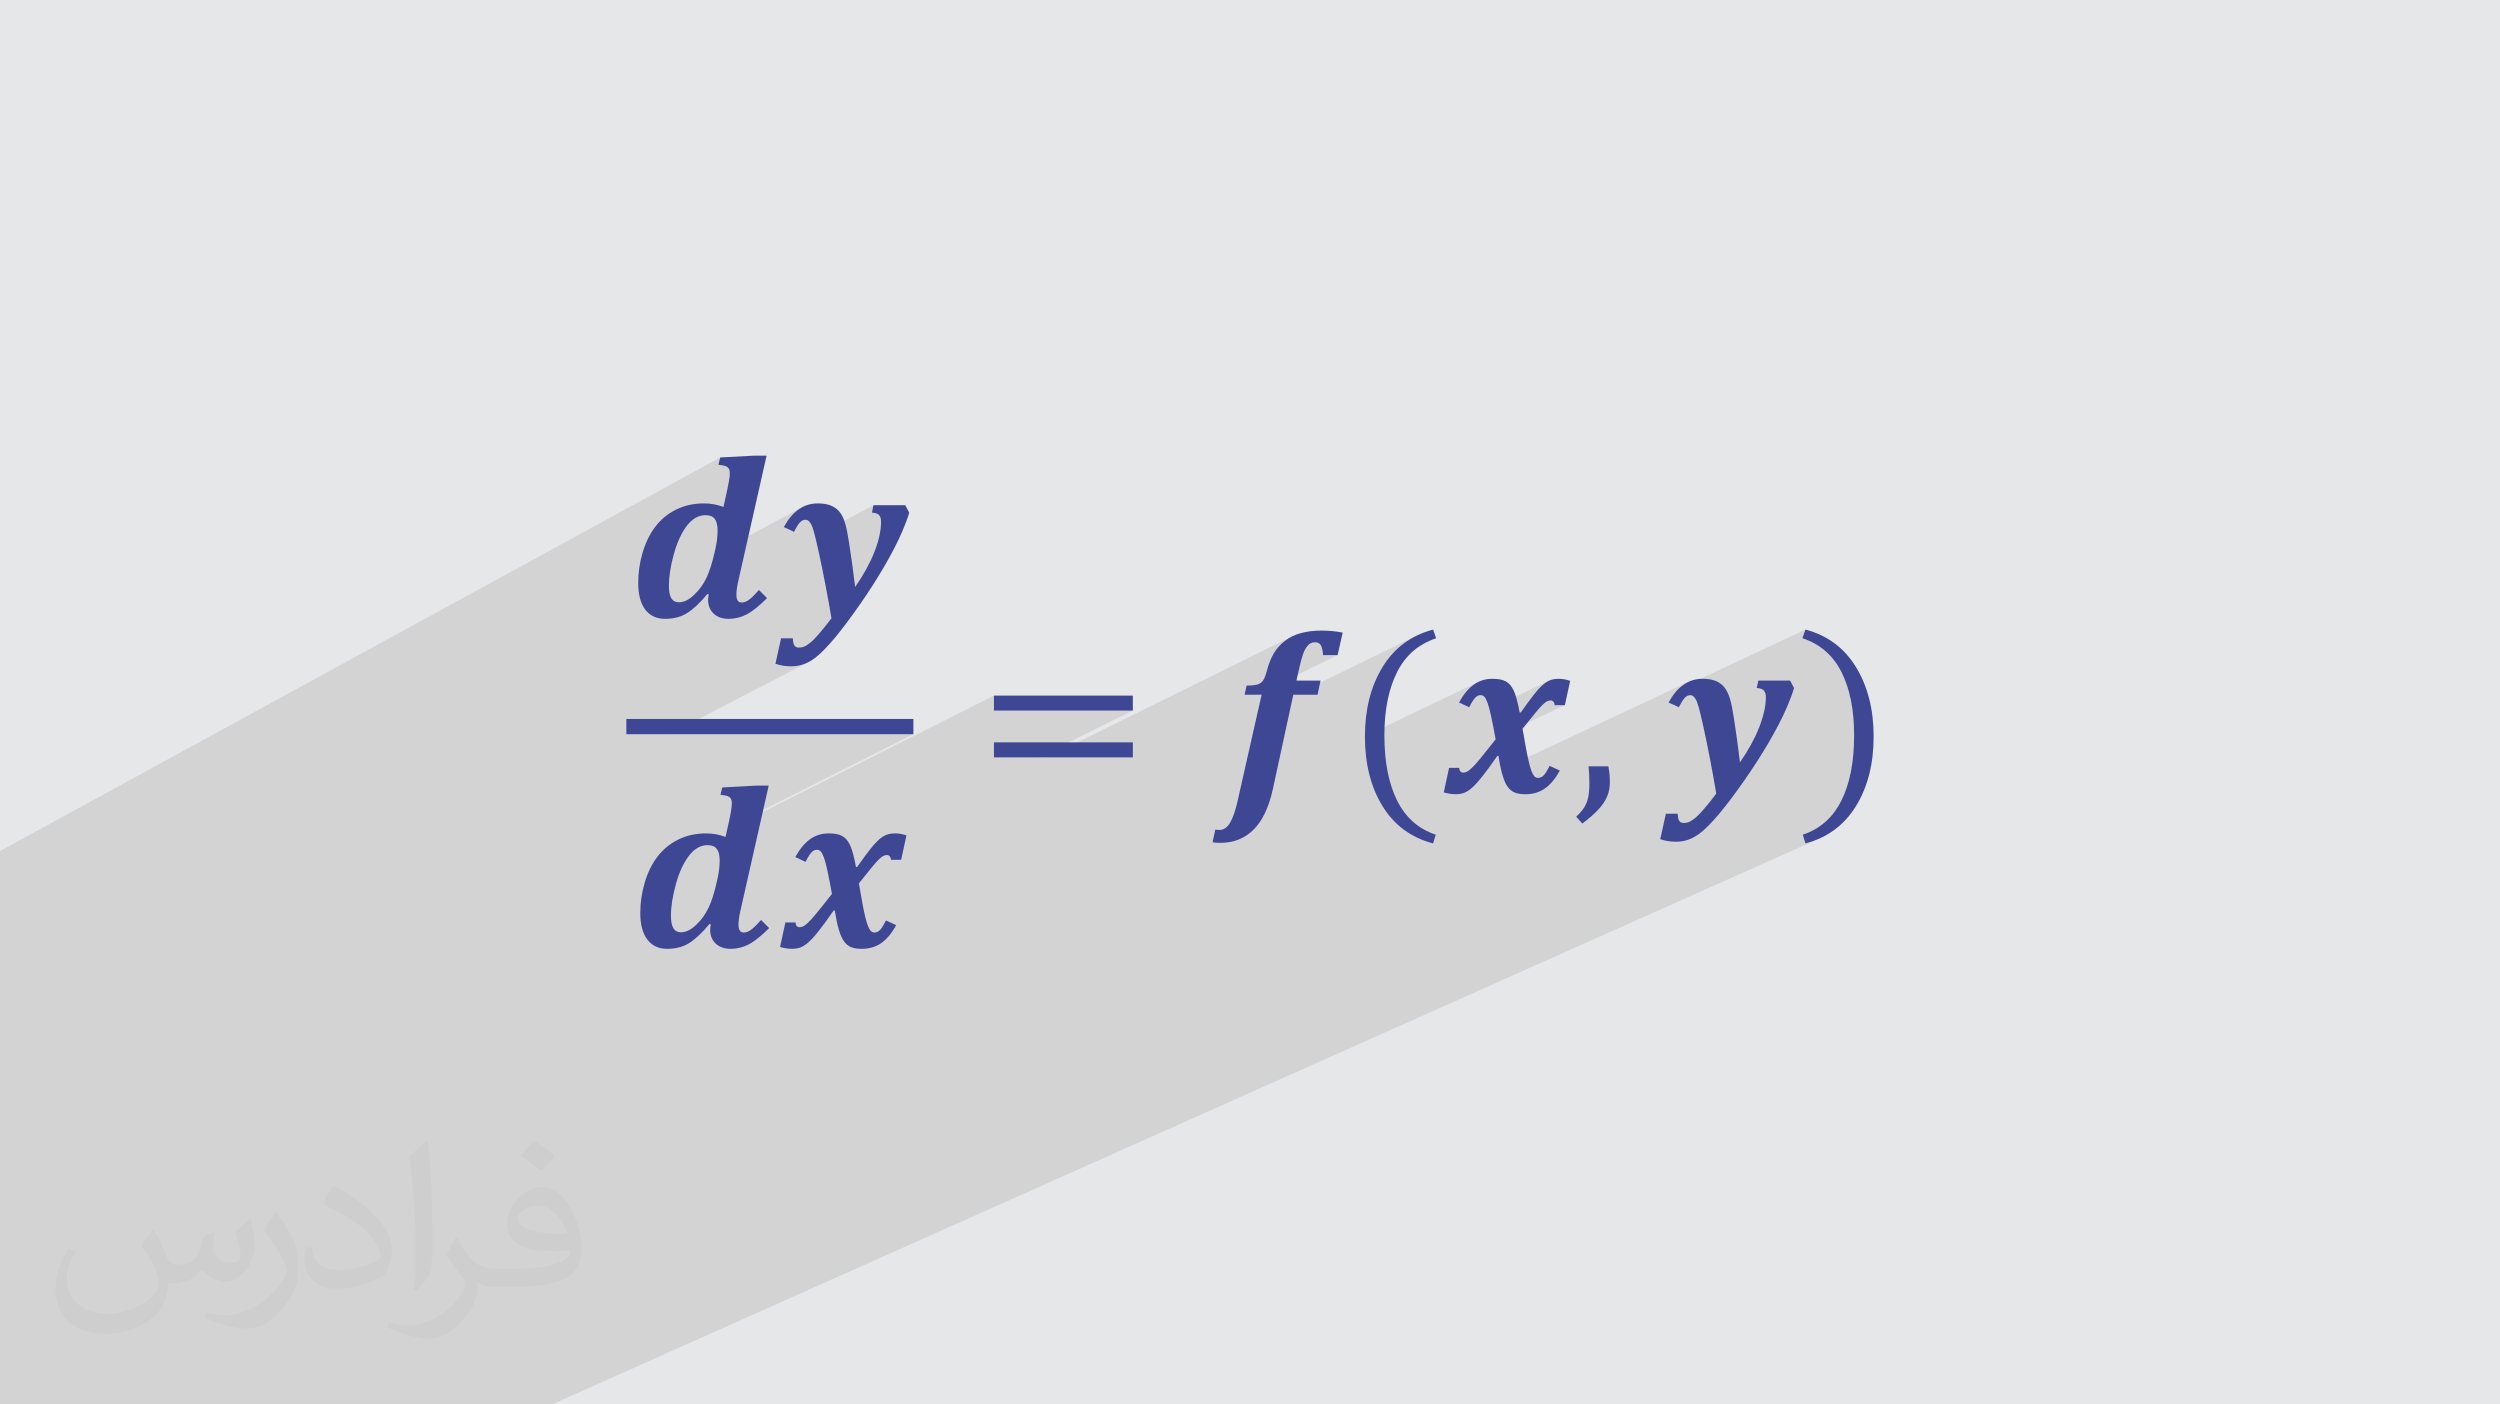 <?xml version="1.0" encoding="UTF-8"?>
<!DOCTYPE svg PUBLIC "-//W3C//DTD SVG 1.1//EN" "http://www.w3.org/Graphics/SVG/1.1/DTD/svg11.dtd">
<!-- Creator: CorelDRAW 2020 (64-Bit) -->
<svg xmlns="http://www.w3.org/2000/svg" xml:space="preserve" width="94.192mm" height="52.917mm" version="1.1" style="shape-rendering:geometricPrecision; text-rendering:geometricPrecision; image-rendering:optimizeQuality; fill-rule:evenodd; clip-rule:evenodd" viewBox="0 0 9404.92 5283.66" xmlns:xlink="http://www.w3.org/1999/xlink" xmlns:xodm="http://www.corel.com/coreldraw/odm/2003">
 <defs>
  <style type="text/css">
   <![CDATA[
    .fil0 {fill:#E6E7E8}
    .fil3 {fill:#3D4794;fill-rule:nonzero}
    .fil2 {fill:#373435;fill-opacity:0.031}
    .fil1 {fill:#2B2A29;fill-opacity:0.102}
   ]]>
  </style>
 </defs>
 <g id="Layer_x0020_1">
  <polygon class="fil0" points="-0,0 9404.92,0 9404.92,5283.66 -0,5283.66 "/>
  <polygon class="fil1" points="-0,3892.35 -0,3836.03 -0,3808.12 -0,3791.5 -0,3774 -0,3746.06 -0,3744.9 -0,3729.74 -0,3728.61 -0,3716.85 -0,3707.81 -0,3691.15 -0,3678.44 -0,3670.71 -0,3670.14 -0,3657.44 -0,3653.31 -0,3649.44 -0,3647.76 -0,3633.04 -0,3628.32 -0,3628.17 -0,3596.34 -0,3594.32 -0,3592.01 -0,3588.71 -0,3581.11 -0,3573.87 -0,3570.84 -0,3559.29 -0,3525.83 -0,3524.91 -0,3515.07 -0,3502.33 -0,3482.61 -0,3448.39 -0,3403.89 -0,3385.64 -0,3378.42 -0,3373.41 -0,3364.03 -0,3326 -0,3319.41 -0,3301.02 -0,3298.79 -0,3275.14 -0,3260.89 -0,3250.04 -0,3239.95 -0,3223.42 -0,3201.64 2709.27,1720.96 2702.51,1748.39 2706.95,1749.03 2711.02,1749.65 2714.7,1750.25 2718.01,1750.82 2720.93,1751.37 2723.48,1751.89 2725.64,1752.37 2727.43,1752.83 2728.99,1753.36 2730.47,1753.91 2731.87,1754.52 2733.19,1755.17 2734.44,1755.87 2735.6,1756.61 2736.68,1757.4 2737.67,1758.24 2738.57,1759.07 2739.44,1759.98 2740.25,1760.95 2741,1762 2741.7,1763.13 2742.35,1764.32 2742.94,1765.59 2743.47,1766.92 2743.89,1768.29 2744.26,1769.79 2744.58,1771.42 2744.86,1773.17 2745.09,1775.03 2745.26,1777.04 2745.36,1779.17 2745.4,1781.42 2745.35,1784.18 2745.18,1787.21 2744.91,1790.55 2744.52,1794.16 2744.04,1798.08 2743.44,1802.28 2742.73,1806.77 2741.91,1811.56 2741.06,1816.4 2740.24,1820.96 2739.46,1825.23 2738.7,1829.19 2737.97,1832.87 2737.28,1836.23 2736.59,1839.31 2735.93,1842.07 2721.65,1906.96 2662.98,1938.68 2665.34,1938.97 2670.36,1940.1 2674.93,1941.67 2679.08,1943.68 2682.81,1946.13 2686.12,1949.03 2689.01,1952.35 2691.45,1956.2 2693.56,1960.47 2695.35,1965.18 2696.82,1970.33 2697.96,1975.9 2698.77,1981.91 2699.26,1988.35 2699.42,1995.23 2699.32,2002.98 2699.01,2010.74 2698.5,2018.5 2697.78,2026.28 2696.84,2034.08 2695.68,2041.91 2694.28,2049.76 2692.66,2057.63 2689.37,2073.28 2686.53,2085.52 3020.77,1906.45 3012.46,1910.99 3004.43,1916.22 2996.7,1922.09 2989.18,1928.67 2981.88,1935.97 2974.78,1943.97 2967.9,1952.66 2961.24,1962.05 2954.81,1972.12 2948.61,1982.87 2961.28,1988.78 3017.33,1958.83 3019.74,1957.62 3022.18,1956.66 3024.7,1955.98 3027.28,1955.58 3029.92,1955.44 3031.21,1955.48 3032.47,1955.59 3033.71,1955.79 3034.93,1956.07 3036.13,1956.45 3037.34,1956.92 3038.55,1957.49 3039.77,1958.16 3040.95,1958.9 3042.13,1959.85 3043.35,1961 3044.58,1962.33 3045.85,1963.86 3047.14,1965.57 3048.46,1967.47 3049.82,1969.56 3051.21,1971.9 3052.61,1974.62 3054.03,1977.71 3055.45,1981.15 3056.89,1984.97 3058.33,1989.18 3059.78,1993.75 3061.23,1998.7 3062.84,2004.36 3064.66,2011.17 3066.26,2017.45 3286.04,1900.59 3280.05,1928.6 3284.66,1928.93 3288.89,1929.5 3292.77,1930.3 3296.31,1931.33 3299.48,1932.57 3302.31,1934.05 3304.79,1935.75 3306.91,1937.67 3308.68,1939.88 3310.21,1942.34 3311.51,1945.04 3312.56,1947.98 3313.39,1951.17 3313.98,1954.59 3314.33,1958.28 3314.45,1962.2 3314.35,1968.56 3314.06,1975.02 3313.57,1981.58 3312.89,1988.25 3312.01,1995.03 3310.94,2001.92 3309.66,2008.91 3308.19,2016.01 3306.52,2023.22 3304.66,2030.54 3302.6,2037.95 3300.34,2045.49 3297.89,2053.14 3295.23,2060.9 3292.38,2068.78 3289.32,2076.76 3286.06,2084.76 3282.62,2092.8 3279.03,2100.86 3275.26,2108.95 3271.34,2117.05 3267.24,2125.19 3262.98,2133.35 3258.55,2141.54 3253.94,2149.76 3249.18,2158 3244.24,2166.28 3239.12,2174.58 3233.83,2182.92 3228.37,2191.27 3222.73,2199.67 3216.92,2208.1 3116.56,2260.65 3116.79,2261.93 3118.18,2269.61 3119.53,2277.17 3120.84,2284.57 3122.1,2291.83 3123.33,2298.95 3124.52,2305.91 3125.68,2312.73 3126.79,2319.4 3127.85,2325.92 3121.48,2334.25 3115.28,2342.26 3109.24,2349.96 3103.36,2357.36 3097.65,2364.45 3092.1,2371.23 3086.72,2377.7 3081.48,2383.87 3076.45,2389.67 3071.64,2395.03 3067.04,2399.98 3062.65,2404.49 3058.49,2408.59 3054.55,2412.29 3050.82,2415.56 3047.31,2418.45 3043.98,2421 3040.82,2423.33 3037.8,2425.44 3034.95,2427.32 3032.23,2428.98 3029.65,2430.44 2919.2,2487.85 2917.11,2497.26 2924.19,2499.5 2931.35,2501.42 2938.62,2503.05 2945.97,2504.38 2953.43,2505.41 2960.98,2506.14 2968.64,2506.57 2976.4,2506.71 2982.44,2506.6 2988.41,2506.25 2994.27,2505.66 3000.05,2504.83 3005.75,2503.77 3011.37,2502.47 3016.92,2500.94 3022.39,2499.18 3027.8,2497.2 3033.29,2494.87 3038.85,2492.22 2517.7,2762.07 3436.13,2762.07 2737.02,3114.15 2735.22,3122.19 3739.18,2616.81 3739.18,2673.21 4261.68,2673.21 3905.52,2849.19 3938.7,2849.19 4862.76,2393.07 4855.34,2396.83 4848.21,2400.95 4841.35,2405.38 4834.77,2410.14 4828.47,2415.17 4822.47,2420.42 4816.76,2425.88 4811.35,2431.55 4806.25,2437.43 4801.46,2443.51 4797,2449.8 4792.85,2456.3 4788.89,2463.17 4785.11,2470.46 4781.5,2478.18 4778.07,2486.31 4774.8,2494.87 4774.05,2497.05 4932.18,2419.27 4935.73,2417.97 4939.46,2417.05 4943.42,2416.5 4947.58,2416.32 4951.07,2416.49 4954.33,2417.01 4957.32,2417.87 4960.09,2419.08 4962.62,2420.63 4964.91,2422.52 4966.98,2424.76 4968.83,2427.34 4970.43,2430.33 4971.87,2433.81 4973.16,2437.77 4974.31,2442.2 4975.3,2447.12 4976.13,2452.49 4976.81,2458.33 4977.32,2464.62 5031.98,2464.62 4727.59,2613.52 4746.11,2613.52 4731.38,2678.78 4865.3,2613.52 4873.03,2613.52 5332.89,2389.5 5319.42,2396.24 5306.41,2403.57 5293.84,2411.5 5281.72,2420.02 5270.06,2429.11 5258.85,2438.81 5248.08,2449.1 5237.77,2459.98 5227.92,2471.45 5218.5,2483.51 5213.87,2490.05 5367.22,2415.52 5378.64,2410.21 5390.45,2405.4 5402.67,2401.06 5210.89,2494.24 5209.53,2496.16 5201.02,2509.41 5192.98,2523.13 5185.47,2537.2 5178.47,2551.62 5172,2566.38 5166.04,2581.5 5160.61,2596.96 5155.69,2612.76 5151.29,2628.93 5147.42,2645.43 5144.05,2662.29 5141.22,2679.49 5138.89,2697.05 5137.08,2714.95 5135.78,2733.2 5135.02,2751.79 5134.77,2769.76 5559.96,2566.05 5551.87,2570.52 5544.07,2575.67 5536.48,2581.59 5529.08,2588.21 5521.86,2595.53 5514.83,2603.55 5507.99,2612.27 5501.34,2621.7 5494.88,2631.86 5488.63,2642.72 5497.76,2646.96 5558.97,2617.72 5560.74,2616.96 5562.58,2616.34 5564.47,2615.87 5566.42,2615.54 5568.44,2615.34 5570.52,2615.28 5572.29,2615.36 5574.03,2615.61 5575.71,2616.02 5577.35,2616.61 5578.93,2617.37 5580.48,2618.3 5581.99,2619.4 5583.47,2620.69 5584.91,2622.24 5586.37,2624.13 5587.83,2626.35 5589.31,2628.92 5590.8,2631.83 5592.31,2635.06 5593.86,2638.62 5595.44,2642.51 5597.06,2646.94 5598.72,2651.97 5600.45,2657.61 5602.22,2663.86 5603.16,2667.4 5827.35,2560.76 5823.79,2562.5 5820.22,2564.48 5816.63,2566.7 5813.02,2569.19 5809.36,2571.93 5805.67,2574.93 5801.93,2578.21 5798.19,2581.67 5794.39,2585.41 5790.5,2589.42 5786.55,2593.71 5782.51,2598.3 5778.38,2603.15 5774.17,2608.3 5769.86,2613.73 5765.29,2619.64 5760.29,2626.23 5754.85,2633.49 5748.97,2641.45 5742.64,2650.09 5735.87,2659.41 5728.65,2669.45 5720.98,2680.18 5616.78,2729.55 5617.69,2734.12 5820.48,2638.08 5822.13,2637.4 5823.74,2636.82 5825.33,2636.32 5826.9,2635.91 5828.45,2635.59 5829.97,2635.36 5831.5,2635.23 5833.02,2635.18 5836.24,2635.46 5839.11,2636.3 5841.62,2637.7 5843.75,2639.64 5845.52,2642.15 5846.93,2645.21 5847.98,2648.8 5848.67,2652.95 5886.91,2652.95 5625.61,2776.37 5626.52,2781.39 5616.46,2794.12 5727.74,2741.6 5727.76,2741.6 5616.45,2794.13 5616.27,2794.36 5606.79,2806.31 5598.09,2817.25 5590.17,2827.18 5583.03,2836.09 5576.66,2843.98 5571.08,2850.86 5566.26,2856.73 5561.88,2861.93 5557.72,2866.79 5553.74,2871.34 5549.98,2875.56 5546.39,2879.45 5542.99,2883.02 5539.76,2886.26 5537.05,2888.86 5632.9,2843.77 5637.15,2843.77 5638.91,2854.74 5640.73,2865.17 5642.59,2875.09 5644.5,2884.45 5646.46,2893.3 5646.99,2895.48 6349.36,2566.27 6341.08,2570.81 6333.1,2576.04 6325.37,2581.91 6317.85,2588.49 6313.98,2592.35 6792.03,2368.4 6780.44,2401.04 6792.7,2405.38 6804.54,2410.2 6815.98,2415.5 6827.01,2421.29 6837.64,2427.56 6847.85,2434.32 6857.66,2441.56 6867.06,2449.29 6876.06,2457.5 6884.65,2466.2 6892.82,2475.37 6900.6,2485.04 6907.97,2495.18 6914.93,2505.82 6921.48,2516.93 6927.62,2528.53 6933.37,2540.56 6938.76,2552.98 6943.77,2565.78 6948.41,2578.95 6952.68,2592.51 6956.58,2606.43 6960.1,2620.74 6963.26,2635.43 6966.04,2650.49 6968.45,2665.93 6970.5,2681.75 6972.16,2697.95 6973.46,2714.52 6974.39,2731.47 6974.94,2748.8 6975.13,2766.5 6974.94,2784.87 6974.39,2802.84 6973.46,2820.39 6972.15,2837.52 6970.49,2854.26 6968.44,2870.57 6966.02,2886.48 6963.23,2901.98 6960.06,2917.06 6956.53,2931.74 6952.61,2946.01 6948.32,2959.88 6943.66,2973.33 6938.62,2986.37 6933.2,2999 6927.41,3011.23 6921.24,3023.01 6914.68,3034.3 6907.74,3045.09 6900.4,3055.37 6892.66,3065.18 6884.55,3074.48 6876.04,3083.28 6867.13,3091.59 6857.84,3099.4 6848.15,3106.71 6838.08,3113.52 6827.6,3119.83 6816.74,3125.64 6805.48,3130.95 6782.18,3141.37 6792.03,3172.91 6807.3,3168.51 6822.13,3163.54 6836.51,3157.98 6850.44,3151.83 2075.8,5283.66 2066.03,5283.66 1996.03,5283.66 1993.13,5283.66 1870.38,5283.66 1655.89,5283.66 1654.62,5283.66 1629.21,5283.66 1559.4,5283.66 1529.52,5283.66 1521.7,5283.66 1485.43,5283.66 1447.61,5283.66 1415.58,5283.66 1394.92,5283.66 1270.55,5283.66 1192.26,5283.66 1168.06,5283.66 1123.48,5283.66 1088.33,5283.66 1081.57,5283.66 1024.27,5283.66 969.33,5283.66 930.77,5283.66 909.93,5283.66 899.88,5283.66 849.13,5283.66 844.81,5283.66 827.24,5283.66 810.5,5283.66 809.87,5283.66 801.27,5283.66 764.27,5283.66 753.48,5283.66 752.39,5283.66 733.16,5283.66 729.68,5283.66 693.53,5283.66 690.34,5283.66 689.95,5283.66 681.73,5283.66 660.68,5283.66 647.65,5283.66 642.99,5283.66 628.37,5283.66 617.15,5283.66 595.22,5283.66 592.47,5283.66 592.18,5283.66 572.67,5283.66 568.77,5283.66 555.58,5283.66 551.72,5283.66 548.9,5283.66 522.72,5283.66 455.82,5283.66 449.02,5283.66 445.71,5283.66 445.39,5283.66 418.36,5283.66 411.95,5283.66 371.83,5283.66 341.42,5283.66 341.41,5283.66 327.01,5283.66 317.19,5283.66 284.87,5283.66 239.93,5283.66 234.5,5283.66 225.53,5283.66 180.89,5283.66 157.85,5283.66 148.48,5283.66 143.23,5283.66 113.77,5283.66 112.53,5283.66 103.04,5283.66 59.05,5283.66 52.34,5283.66 37.33,5283.66 35.82,5283.66 26.91,5283.66 3.6,5283.66 -0,5283.66 -0,5275.6 -0,5273.01 -0,5265.74 -0,5256.93 -0,5256.91 -0,5243.67 -0,5231.5 -0,5230.63 -0,5229.79 -0,5146.93 -0,5133.35 -0,5109.4 -0,5101.06 -0,5099.57 -0,5078.18 -0,5076.43 -0,5034.9 -0,5030.81 -0,5027.46 -0,5027.24 -0,5026.05 -0,5023.7 -0,5022.33 -0,5017.04 -0,5004.86 -0,4991.54 -0,4987.44 -0,4984.18 -0,4959.73 -0,4958.27 -0,4956.4 -0,4955.04 -0,4938.62 -0,4934.03 -0,4932.99 -0,4930.34 -0,4926.2 -0,4916.65 -0,4915.17 -0,4906.98 -0,4906.03 -0,4906.02 -0,4903.27 -0,4897.07 -0,4896.34 -0,4894.78 -0,4890.71 -0,4884.98 -0,4883.39 -0,4880.43 -0,4879.46 -0,4871.75 -0,4867.69 -0,4867.12 -0,4867.09 -0,4864.41 -0,4856.57 -0,4853.61 -0,4849.27 -0,4847.55 -0,4845.29 -0,4825.42 -0,4818.14 -0,4814.63 -0,4811.37 -0,4809.22 -0,4807.13 -0,4797.23 -0,4796.16 -0,4793.45 -0,4793.34 -0,4791.37 -0,4787.06 -0,4779.84 -0,4778.86 -0,4774.03 -0,4757.43 -0,4743.2 -0,4741.04 -0,4736.16 -0,4732.17 -0,4721.45 -0,4718.47 -0,4709.44 -0,4705.76 -0,4673.57 -0,4672.01 -0,4658.13 -0,4655.58 -0,4645.36 -0,4635.83 -0,4591.2 -0,4549.24 -0,4546.98 -0,4538.39 -0,4520.38 -0,4517.83 -0,4509.7 -0,4499.07 -0,4492.53 -0,4470.49 -0,4467.59 -0,4447.21 -0,4442.3 -0,4416.31 -0,4402.15 -0,4391.48 -0,4381.86 -0,4366.11 -0,4344.1 -0,4065.72 -0,4064.31 -0,4049.49 -0,4012.85 -0,4005.28 -0,4002.72 -0,3988.26 -0,3987.47 -0,3956.83 -0,3935.61 -0,3935.04 "/>
  <path class="fil2" d="M578.49 4627.69c17.95,27.21 29.6,53.36 40.96,82.43 8.45,16.91 12.93,48.09 52.57,48.09 11.61,0 28.28,-3.42 43.06,-11.61 16.63,-8.73 29.32,-21.94 35.94,-42l15.85 -53.36 38.57 -19.02 2.64 2.64c-5.27,20.09 -6.59,39.36 -6.59,54.43 0,44.63 38.57,61.56 69.22,61.56 17.95,0 34.09,-8.73 34.09,-25.11 0,-21.13 -8.98,-57.06 -20.62,-89.29 17.95,-17.95 35.94,-35.94 56.53,-50.47l3.17 1.6c8.98,38.04 14,75.56 14,100.66 0,24.57 -10.83,51.79 -19.81,69.49 -18.49,34.87 -51.25,62.62 -90.87,62.62 -30.1,0 -63.65,-15.07 -86.66,-43.06l-1.32 0c-21.66,26.96 -55.22,51.25 -108.86,51.25l-16.63 0c-2.64,35.41 -10.29,60.49 -21.94,82.95 -31.95,62.34 -126.81,106.47 -216.1,106.47 -124.17,0 -186.51,-71.59 -186.51,-166.96 0,-58.91 19.27,-113.6 48.88,-152.42l24.29 10.04c-18.49,35.41 -30.91,68.68 -30.91,101.45 0,89.29 72.66,131.83 156.4,131.83 77.68,0 173.83,-49.41 191.28,-106.72 -6.59,-62.62 -30.1,-91.93 -66.04,-148.99 10.83,-19.02 24.83,-38.04 42.28,-58.38l3.17 0 0 0 0 0 -0.02 -0.09zm1432.13 -336.04c26.15,16.39 51.79,35.66 76.87,57.85 -14,19.81 -31.45,37.79 -53.11,53.64 -25.11,-20.34 -50.19,-37.79 -75.84,-56.27 17.42,-19.55 34.62,-38.29 52.04,-55.22l0 0 0 0 0 0 0 0 0 0 0.03 0zm13.47 244.11c-42.28,0 -76.87,27.75 -76.87,48.34 0,44.13 84.53,57.85 185.72,57.31 -12.68,-51.79 -57.06,-105.68 -108.86,-105.68l0.01 0.03zm-94.86 236.19c54.96,0 103.04,-1.6 139.74,-10.83 40.96,-10.29 75.56,-30.91 75.56,-45.17 0,-3.7 0,-8.19 -1.32,-11.89 -22.98,2.11 -49.41,2.11 -72.38,2.11 -74.49,0 -131.55,-16.91 -154.02,-58.66 -5.55,-11.61 -9.51,-24.57 -9.51,-39.36 0,-40.43 17.42,-79.79 48.09,-107 25.61,-22.45 53.89,-36.44 82.67,-36.44 52.04,0 93.51,41.75 122.57,107.54 15.85,35.94 26.68,77.4 26.68,129.72 0,34.87 -9.51,64.19 -31.17,85.85 -40.43,39.11 -114.92,53.89 -229.04,53.89l-51.79 0 0 0 -13.47 0c-28.28,0 -48.62,-5.02 -64.72,-17.42l-2.64 0c0.79,6.59 1.32,12.93 1.32,19.02 0,25.61 -8.45,58.38 -25.61,84.53 -50.72,75.3 -105.68,108.04 -153.24,108.04 -48.09,0 -107,-18.49 -160.11,-42.54l9.51 -18.49c17.17,7.13 40.96,11.89 73.7,11.89 85.85,0 198.66,-82.43 212.66,-163 -3.17,-6.59 -8.98,-15.32 -17.17,-24.57 -25.11,-29.85 -40.96,-54.68 -55.75,-80.83 12.68,-25.11 24.29,-45.17 35.13,-63.4l4.49 -0.53c36.72,74.77 69.99,117.55 144.23,117.55l11.61 0 0 0 53.89 0 0 0 0 0 0 0 0 0 0 0 0.09 0.01zm-371.98 79c6.34,-34.34 6.87,-72.91 6.87,-108.86l0 -53.36c0,-99.6 -12.68,-244.36 -22.98,-338.68 17.95,-19.27 43.06,-42 62.87,-57.31l5.81 1.6c13.47,118.62 16.63,256 16.63,383.06 0,33.3 -1.32,65.79 -4.49,89.55 -1.85,30.1 -19.27,52.83 -56.53,87.7l-8.19 -3.7zm-382.8 -157.19c1.85,46.77 24.83,83.49 105.15,83.49 49.93,0 92.19,-12.93 138.96,-35.13 8.45,-3.7 12.93,-8.73 12.93,-12.93 0,-29.32 -22.45,-68.15 -60.23,-103.55 -36.72,-33.3 -85.34,-62.62 -130.76,-82.18 -15.6,-6.59 -20.62,-13.47 -20.62,-20.09 0,-13.47 17.95,-41.75 32.77,-62.09l5.02 -0.53c52.04,27.21 110.17,67.64 153.24,112.53 39.11,41.47 63.4,83.49 63.4,129.19 0,33.81 -10.29,65.51 -26.96,95.11 -57.06,28.79 -117.83,50.72 -178.06,50.72 -73.17,0 -123.1,-34.34 -123.1,-114.92 0,-8.73 0,-22.19 3.17,-39.64l25.11 0 0 0 0 0 0 0 0 0 0 0 -0.02 0zm-132.37 -132.9l45.45 73.45c16.63,27.21 32.23,56.81 32.23,103.55l0 59.7c0,48.34 -30.91,100.13 -80.83,151.38 -39.11,34.62 -73.7,49.41 -105.68,49.41 -47.55,0 -101.98,-14.79 -164.85,-41.75l7.13 -18.49c19.81,5.27 42.79,9.77 71.06,9.77 90.36,-0.53 182.8,-66.57 225.08,-147.15 5.02,-9.26 6.87,-17.95 6.87,-24.04 0,-9.26 -5.02,-19.55 -8.98,-28.79 -22.98,-43.31 -48.62,-82.95 -76.87,-119.68 14.79,-23.25 29.6,-45.7 45.7,-67.9l3.7 0.53 0 0 0 0 0 0 0 0 0 0 -0.02 0.01z"/>
  <g id="_3029147612896">
   <path class="fil3" d="M3127.85 2325.92c-5.6,-34.38 -12.93,-75.13 -21.84,-121.89 -8.89,-46.74 -17.56,-89.22 -26.06,-127.67 -8.5,-38.26 -14.69,-64.14 -18.73,-77.66 -3.86,-13.71 -7.73,-23.37 -11.4,-29.15 -3.67,-5.8 -6.94,-9.67 -10.05,-11.4 -3.27,-1.94 -6.37,-2.72 -9.85,-2.72 -7.15,0 -13.52,2.9 -19.5,8.7 -5.99,5.8 -13.71,17.96 -23.36,36.68l-38.45 -17.95c16.23,-29.56 34.95,-51.96 55.83,-66.65 21.04,-14.87 45,-22.39 72.23,-22.39 21.66,0 39.22,3.27 52.74,9.64 13.32,6.38 24.14,15.08 32.07,26.27 7.91,11.21 14.28,25.31 18.91,42.52 4.07,13.7 8.71,37.48 14.12,71.86 8.69,55.62 16.23,110.28 22.42,163.98 31.47,-45.02 55.41,-88.68 72.4,-131.34 16.81,-42.88 25.13,-80.94 25.13,-114.56 0,-10.8 -2.52,-18.94 -7.54,-24.53 -5.21,-5.39 -14.12,-8.5 -26.86,-9.07l5.98 -28.01 119.58 0 14.87 28.01c-5.59,19.5 -14.48,43.26 -26.26,70.87 -17.59,40.78 -41.17,86.35 -70.9,136.96 -26.84,45.57 -56.02,90.96 -87.7,136.55 -37.07,53.13 -69.33,96 -96.76,128.65 -27.43,32.65 -51.18,56.79 -71.26,72.44 -15.65,11.78 -30.9,20.28 -45.2,25.1 -14.51,5.02 -29.74,7.54 -45.99,7.54 -20.85,0 -40.54,-3.09 -59.29,-9.46l21.24 -95.82 44.43 0c0.39,11.99 2.12,20.67 5.41,26.27 3.29,5.8 9.07,8.52 17.58,8.52 6.77,0 13.14,-1.17 19.12,-3.49 5.99,-2.52 13.32,-7.15 22.41,-14.28 9.08,-7.15 20.47,-18.54 34.18,-34.58 13.73,-16.04 29.17,-35.34 46.37,-57.95l0 0z"/>
   <path class="fil3" d="M3231.19 3323.19c9.85,59.66 17.95,102.36 24.33,128.24 6.37,25.88 12.95,42.7 19.71,50.23 4.04,4.24 8.68,6.37 14.48,6.37 6.95,0 13.53,-2.7 19.69,-8.3 6.01,-5.41 13.92,-17.76 23.57,-37.09l38.44 17.77c-16.22,29.92 -34.97,52.33 -55.62,67.02 -20.86,14.69 -45.2,22.02 -73.21,22.02 -17.2,0 -31.09,-2.12 -41.35,-6.55 -10.41,-4.25 -19.12,-11.6 -26.27,-21.84 -7.33,-10.05 -13.52,-24.53 -19.11,-43.08 -5.6,-18.34 -10.62,-42.67 -15.45,-72.61l-4.24 0c-23.96,34.56 -43.26,60.85 -57.77,78.8 -14.28,18.16 -26.66,31.68 -37.07,40.76 -10.25,9.09 -20.1,15.46 -29.56,19.11 -9.46,3.68 -20.86,5.41 -34.2,5.41 -6.17,0 -13.7,-0.77 -22.78,-2.31 -8.89,-1.55 -15.46,-3.11 -20.1,-4.84l19.9 -91.94 38.26 0c0.18,5.81 1.73,10.26 4.42,13.35 2.73,2.88 6.19,4.42 10.44,4.42 5.02,0 9.85,-1.16 14.09,-3.27 4.45,-2.13 10.44,-6.76 18.34,-14.12 7.73,-7.33 17.59,-18.15 29.38,-32.43 11.97,-14.3 32.07,-39.4 60.26,-75.34 -5.98,-33.42 -11.58,-62.02 -16.8,-86.34 -5.21,-24.14 -9.85,-41.53 -14.1,-52.54 -4.24,-10.82 -8.29,-18.16 -12.17,-21.84 -3.86,-3.65 -8.11,-5.39 -12.93,-5.39 -5.6,0 -10.62,1.35 -14.87,4.43 -4.25,2.9 -8.71,7.72 -13.34,14.3 -4.64,6.76 -9.65,15.44 -15.06,26.66l-38.63 -17.98c16.41,-29.92 34.96,-52.15 55.45,-67.02 20.46,-14.69 43.83,-22.02 70.1,-22.02 22.59,0 39.97,3.47 51.76,10.23 11.96,6.76 21.63,18.54 29.37,35.36 7.54,16.81 14.88,43.85 21.64,80.93l4.24 0c20.86,-29.56 37.07,-51.57 48.69,-66.45 11.57,-14.87 22.38,-26.65 32.25,-35.72 9.85,-8.89 19.5,-15.08 28.78,-18.73 9.26,-3.68 20.47,-5.62 33.03,-5.62 14.28,0 28.4,2.51 42.88,7.74l-19.89 91.55 -38.24 0c-1.37,-11.78 -6.58,-17.76 -15.65,-17.76 -3.88,0 -8.11,0.96 -12.56,2.9 -4.25,1.92 -10.05,6.56 -17.38,13.32 -7.15,6.94 -16.04,16.99 -26.84,30.12 -10.83,13.14 -26.87,33.24 -48.29,60.08l-0.03 0z"/>
   <path class="fil3" d="M2863.05 3460.9l30.51 30.52c-29.74,29.73 -55.44,50.2 -76.88,61.42 -21.43,11.01 -44.04,16.6 -67.8,16.6 -23.75,0 -42.49,-6.55 -56.4,-19.69 -13.91,-13.13 -20.85,-30.33 -20.85,-51.96 0,-6.94 0.96,-13.71 2.7,-20.28l-5.6 -1.35c-26.84,32.64 -51.94,56.21 -75.33,71.08 -23.18,14.87 -51.19,22.2 -83.63,22.2 -32.07,0 -56.78,-11.57 -74.37,-34.76 -17.77,-23.18 -26.66,-56.6 -26.66,-100.44 0,-38.24 5.59,-76.11 16.6,-113.58 11.01,-37.66 26.86,-70.12 47.54,-97.35 20.67,-27.23 46.53,-48.86 77.82,-64.5 31.11,-15.65 66.45,-23.57 105.67,-23.57 25.3,0 49.63,4.45 73,13.13l14.51 -64.89c1.53,-6.95 3.65,-17.2 5.78,-30.51 2.33,-13.14 3.49,-23.18 3.49,-30.13 0,-6.19 -0.58,-11.01 -1.95,-14.48 -1.17,-3.68 -3.09,-6.58 -5.78,-8.71 -2.54,-2.31 -5.8,-4.06 -10.04,-5.41 -4.25,-1.17 -12.56,-2.7 -25.1,-4.43l6.76 -27.43 126.89 -6.95 47.9 0 -107.38 474.96c-4.25,18.73 -6.19,34.79 -6.19,48.5 0,9.28 1.35,16.43 4.63,21.63 3.09,5.03 8.5,7.54 16.04,7.54 8.68,0 18.34,-3.85 28.4,-11.78 10.23,-7.91 22.02,-19.69 35.73,-35.34l0 -0.03zm-162.45 -161.85c4.45,-21.06 6.76,-41.74 6.76,-62.41 0,-18.91 -3.47,-33.21 -10.62,-42.88 -7.15,-9.65 -18.73,-14.28 -34.77,-14.28 -26.27,0 -49.63,13.14 -69.91,39.59 -20.5,26.47 -36.89,62.02 -49.26,106.63 -12.38,44.6 -18.75,84.6 -18.75,119.94 0,20.68 3.11,36.14 9.28,46.37 5.98,10.03 15.47,15.26 28.21,15.26 18.55,0 37.67,-9.27 56.97,-27.43 19.32,-18.16 34.97,-39.59 46.73,-64.32 11.99,-24.53 22.62,-58.13 31.89,-100.83l3.47 -15.65 0 0z"/>
   <polygon class="fil3" points="2356.37,2762.07 3436.13,2762.07 3436.13,2704.69 2356.37,2704.69 "/>
   <line class="fil3" x1="4279.45" y1="2733.08" x2="4279.45" y2="2733.08"/>
   <polygon class="fil3" points="3739.18,2849.19 3739.18,2792.77 4261.68,2792.77 4261.68,2849.19 "/>
   <polygon class="fil3" points="3739.18,2673.21 3739.18,2616.81 4261.68,2616.81 4261.68,2673.21 "/>
   <path class="fil3" d="M4682.18 2613.52l7.54 -34.38c19.5,-0.18 33.21,-1.74 41.34,-4.24 8.12,-2.52 14.67,-7.15 19.9,-13.92 5.21,-6.94 10.23,-19.5 15.06,-37.84 7.15,-26.87 16.04,-49.07 26.84,-66.84 10.61,-17.59 24.73,-33.03 41.92,-46.16 17.19,-13.14 37.27,-22.81 60.46,-28.79 22.98,-6.19 48.29,-9.07 76.11,-9.07 28.19,0 54.87,2.51 79.76,7.51l-19.12 84.82 -54.66 0c-1.17,-17.38 -4.04,-29.95 -8.5,-37.28 -4.63,-7.33 -11.58,-11.01 -21.25,-11.01 -11.39,0 -20.46,3.86 -27.61,11.97 -6.97,7.72 -12.96,18.55 -17.77,32.07 -4.84,13.71 -9.67,31.48 -14.51,53.5l-10.59 46.55 90.77 0 -11.4 53.11 -91.16 0 -76.68 354.44c-15.07,68.76 -39.22,119.76 -72.63,152.98 -33.42,33.23 -74.95,49.83 -124.97,49.83 -12.18,0 -22.03,-0.77 -29.36,-2.12l10.23 -47.52c5.59,0.78 10.62,1.17 15.26,1.17 16.04,0 29.36,-8.89 39.97,-26.66 10.62,-17.77 20.11,-44.42 28.22,-80.18l90.77 -401.95 -63.93 0 0 0z"/>
   <path class="fil3" d="M5207.97 2766.5c0,99.09 16.01,180.61 47.69,244.73 31.87,64.14 80.37,107.2 145.65,128.85l-10.03 32.82c-82.86,-21.82 -146.42,-68.76 -190.45,-140.62 -44.04,-72.04 -66.06,-159.16 -66.06,-261.54 0,-101.99 22.02,-189.08 66.26,-261.33 44.22,-72.23 107.59,-119.17 190.25,-140.99l11.4 32.64c-66.27,21.82 -115.13,64.32 -146.99,127.49 -31.68,63.15 -47.72,142.53 -47.72,237.97l0 -0.02z"/>
   <path class="fil3" d="M5727.74 2741.6c10.05,59.67 18.16,102.36 24.53,128.24 6.37,25.88 12.75,42.7 19.69,50.23 3.88,4.24 8.71,6.37 14.3,6.37 7.15,0 13.71,-2.7 19.69,-8.32 6.19,-5.39 13.91,-17.74 23.57,-37.07l38.62 17.77c-16.4,29.92 -34.95,52.33 -55.8,67.02 -20.68,14.69 -45.21,22.03 -73.03,22.03 -17.38,0 -31.09,-2.13 -41.35,-6.56 -10.41,-4.24 -19.12,-11.6 -26.45,-21.84 -7.15,-10.04 -13.52,-24.53 -18.93,-42.88 -5.6,-18.55 -10.81,-42.88 -15.45,-72.82l-4.24 0c-24.15,34.59 -43.26,60.85 -57.75,78.8 -14.5,18.16 -26.86,31.68 -37.09,40.78 -10.43,9.07 -20.28,15.44 -29.73,19.12 -9.49,3.65 -20.88,5.41 -34.2,5.41 -6.19,0 -13.71,-0.78 -22.6,-2.33 -8.89,-1.54 -15.65,-3.09 -20.1,-4.82l19.9 -91.94 38.05 0c0.39,5.78 1.94,10.41 4.63,13.32 2.52,2.9 5.99,4.45 10.23,4.45 5.23,0 9.88,-1.17 14.3,-3.3 4.46,-2.12 10.44,-6.76 18.16,-14.09 7.93,-7.36 17.59,-18.16 29.56,-32.46 11.79,-14.28 31.87,-39.4 60.26,-75.34 -5.98,-33.21 -11.58,-62 -16.8,-86.34 -5.21,-24.14 -10.03,-41.53 -14.28,-52.54 -4.25,-10.8 -8.11,-18.16 -11.97,-21.82 -3.88,-3.67 -8.13,-5.41 -12.95,-5.41 -5.6,0 -10.62,1.35 -14.87,4.43 -4.25,2.91 -8.69,7.75 -13.32,14.3 -4.64,6.76 -9.67,15.47 -15.08,26.66l-38.62 -17.95c16.42,-29.94 34.97,-52.17 55.44,-67.05 20.47,-14.66 43.85,-22.02 70.1,-22.02 22.61,0 39.79,3.49 51.78,10.25 11.76,6.76 21.63,18.53 29.15,35.34 7.74,16.81 14.9,43.86 21.66,80.94l4.22 0c21.06,-29.57 37.27,-51.58 48.89,-66.45 11.6,-14.88 22.2,-26.66 32.06,-35.53 10.05,-9.09 19.51,-15.28 28.97,-18.93 9.28,-3.68 20.29,-5.6 33.03,-5.6 14.12,0 28.42,2.52 42.91,7.73l-19.92 91.55 -38.24 0c-1.35,-11.79 -6.55,-17.77 -15.65,-17.77 -4.04,0 -8.11,0.98 -12.54,2.9 -4.45,1.92 -10.25,6.56 -17.38,13.32 -7.15,6.97 -16.24,16.99 -26.86,30.13 -10.8,13.13 -26.84,33.23 -48.48,60.07l-0.02 0z"/>
   <path class="fil3" d="M6050.5 2882.79c3.86,19.69 5.8,39.2 5.8,58.52 0,19.72 -3.29,37.85 -10.04,54.28 -6.77,16.43 -17.57,32.66 -32.44,48.89 -14.9,16.42 -35.36,34.19 -61.24,53.7l-22.99 -25.88c14.49,-13.52 24.92,-25.7 31.29,-36.7 6.56,-10.83 11.19,-23.18 14.1,-37.1 2.7,-13.7 4.24,-31.08 4.24,-52.14 0,-21.45 -0.96,-42.7 -3.11,-63.55l74.38 0z"/>
   <path class="fil3" d="M6456.53 2985.74c-5.6,-34.38 -12.95,-75.13 -21.84,-121.89 -8.89,-46.74 -17.57,-89.22 -26.07,-127.67 -8.5,-38.26 -14.69,-64.14 -18.72,-77.66 -3.88,-13.71 -7.75,-23.36 -11.4,-29.15 -3.67,-5.8 -7.15,-9.67 -10.25,-11.4 -3.09,-1.94 -6.37,-2.72 -9.65,-2.72 -7.15,0 -13.52,2.9 -19.5,8.71 -5.99,5.8 -13.73,17.95 -23.37,36.68l-38.64 -17.96c16.42,-29.56 35.15,-51.96 56.03,-66.65 20.86,-14.87 45,-22.39 72.05,-22.39 21.81,0 39.4,3.27 52.92,9.64 13.32,6.38 24.14,15.08 31.87,26.27 7.92,11.22 14.3,25.31 19.11,42.52 4.07,13.7 8.71,37.48 14.12,71.86 8.68,55.62 16.22,110.28 22.39,163.98 31.5,-45.02 55.44,-88.68 72.25,-131.34 16.81,-42.88 25.31,-80.93 25.31,-114.56 0,-10.8 -2.52,-18.93 -7.75,-24.32 -5,-5.6 -13.89,-8.71 -26.65,-9.28l6 -28.01 119.56 0 14.87 28.01c-5.8,19.51 -14.48,43.26 -26.27,70.88 -17.58,40.77 -41.14,86.34 -70.87,136.96 -26.87,45.56 -56.04,90.95 -87.72,136.54 -37.07,53.14 -69.33,96.01 -96.76,128.66 -27.43,32.64 -51.18,56.78 -71.26,72.43 -15.86,11.78 -30.9,20.28 -45.39,25.1 -14.3,5.02 -29.56,7.54 -45.8,7.54 -20.85,0 -40.54,-3.09 -59.29,-9.46l21.24 -95.82 44.43 0c0.38,11.99 2.15,20.67 5.41,26.27 3.11,5.8 9.09,8.52 17.58,8.52 6.76,0 13.14,-1.17 19.12,-3.49 5.8,-2.51 13.32,-7.15 22.41,-14.28 9.08,-7.15 20.47,-18.54 34.18,-34.58 13.73,-16.04 29.17,-35.16 46.37,-57.95l0 0z"/>
   <path class="fil3" d="M6975.13 2766.5c0,-95.42 -15.83,-174.8 -47.51,-237.97 -31.68,-63.16 -80.75,-105.65 -147.18,-127.49l11.58 -32.64c82.49,21.84 145.83,68.78 190.07,141.01 44.22,72.25 66.45,159.35 66.45,261.33 0,102.38 -22.02,189.48 -66.27,261.54 -44.03,71.84 -107.59,118.78 -190.25,140.62l-10.25 -32.84c65.31,-21.64 113.78,-64.69 145.64,-128.83 31.89,-64.12 47.72,-145.64 47.72,-244.73l0 0z"/>
   <path class="fil3" d="M2855.12 2219.49l30.51 30.52c-29.73,29.73 -55.26,50.2 -76.68,61.42 -21.45,10.99 -44.03,16.61 -67.79,16.61 -23.76,0 -42.7,-6.56 -56.4,-19.69 -13.91,-13.16 -20.88,-30.33 -20.88,-51.97 0,-6.94 0.78,-13.71 2.52,-20.28l-5.39 -1.35c-26.86,32.64 -51.96,56.21 -75.34,71.08 -23.36,14.87 -51.18,22.21 -83.83,22.21 -31.88,0 -56.8,-11.58 -74.37,-34.77 -17.59,-23.18 -26.48,-56.6 -26.48,-100.44 0,-38.24 5.42,-76.11 16.43,-113.58 11.21,-37.66 26.86,-70.12 47.54,-97.35 20.65,-27.23 46.53,-48.88 77.82,-64.5 31.29,-15.65 66.65,-23.57 105.85,-23.57 25.1,0 49.46,4.45 73.03,13.13l14.28 -64.89c1.74,-6.97 3.67,-17.2 5.98,-30.51 2.33,-13.14 3.49,-23.18 3.49,-30.13 0,-6.19 -0.78,-11 -1.94,-14.5 -1.35,-3.66 -3.3,-6.56 -5.8,-8.69 -2.52,-2.31 -5.99,-4.06 -10.23,-5.41 -4.25,-1.17 -12.57,-2.7 -24.92,-4.43l6.76 -27.43 126.71 -6.76 47.9 0 -107.2 474.77c-4.25,18.73 -6.37,34.77 -6.37,48.48 0,9.27 1.55,16.42 4.63,21.65 3.09,5.03 8.5,7.54 16.22,7.54 8.71,0 18.16,-3.88 28.42,-11.78 10.02,-7.93 22,-19.71 35.53,-35.37l0.02 0zm-162.45 -161.85c4.63,-21.06 6.76,-41.74 6.76,-62.41 0,-18.91 -3.47,-33.21 -10.41,-42.88 -7.15,-9.46 -18.73,-14.28 -34.98,-14.28 -26.27,0 -49.46,13.14 -69.91,39.59 -20.29,26.45 -36.71,62.02 -49.07,106.63 -12.54,44.61 -18.73,84.6 -18.73,119.94 0,20.68 3.09,36.14 9.09,46.37 6.17,10.03 15.45,15.26 28.19,15.26 18.73,0 37.67,-9.09 56.99,-27.43 19.51,-18.16 35.14,-39.59 46.92,-64.32 11.78,-24.53 22.41,-58.13 31.86,-100.83l3.3 -15.65 0 0z"/>
  </g>
 </g>
</svg>